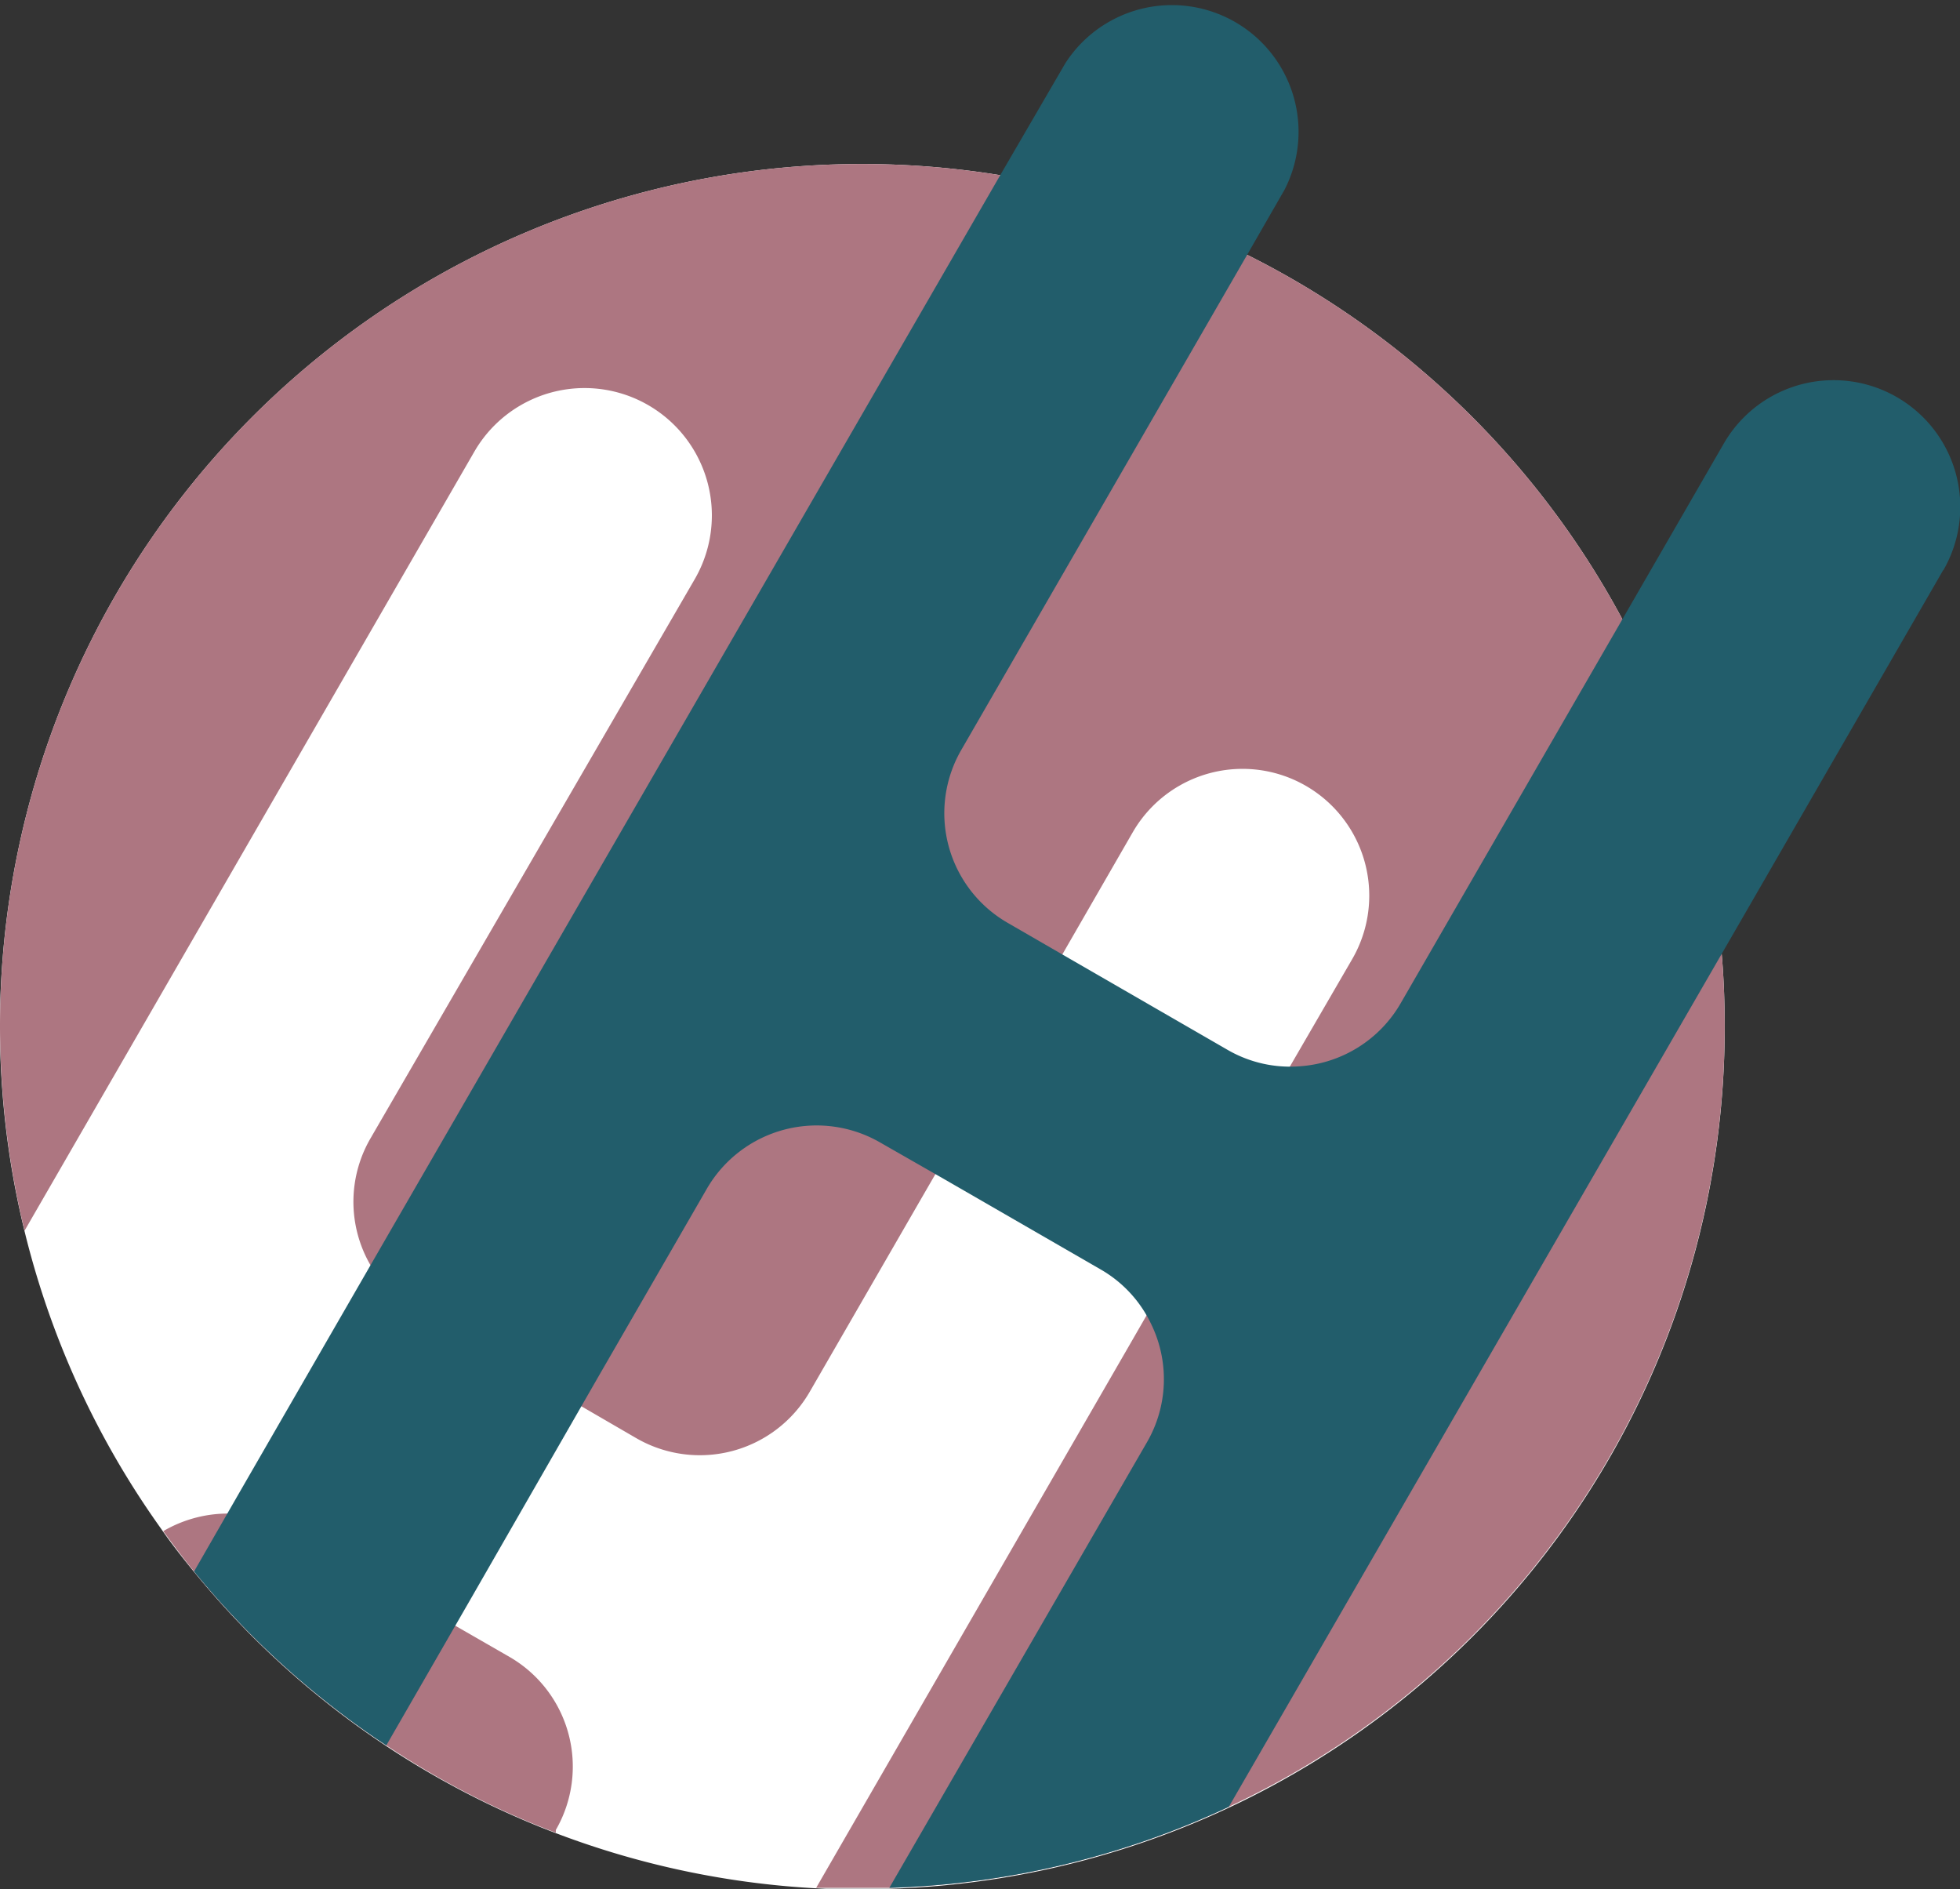 <svg xmlns="http://www.w3.org/2000/svg" viewBox="0 0 84.63 81.56"><rect x="0" y="0" width="84.63" height="81.56" fill="#333333" stroke="none"/><defs><style>.cls-1{fill:#fff;}.cls-2{fill:#ad7681;}.cls-3{fill:#225d6b;}</style></defs><title>Asset 2</title><g id="Layer_2" data-name="Layer 2"><g id="Layer_1-2" data-name="Layer 1"><path class="cls-1" d="M74.47,44.32A37.2,37.2,0,0,1,38.4,81.54l-1.17,0c-.53,0-1,0-1.58,0A37.24,37.24,0,0,1,8.38,67.86c-.51-.62-1-1.25-1.45-1.9A37.24,37.24,0,0,1,37.23,7.08,37.3,37.3,0,0,1,53.85,11,37.26,37.26,0,0,1,74.34,41.18C74.43,42.21,74.47,43.26,74.47,44.32Z"/><path class="cls-2" d="M24,79a5.47,5.47,0,0,0-2-7.47L19.34,70l-6.8-3.93a5.39,5.39,0,0,0-3.15-.71,5.54,5.54,0,0,0-2.34.74c.43.59.86,1.17,1.33,1.74a37.32,37.32,0,0,0,8.3,7.51A36.65,36.65,0,0,0,24,79.12Z"/><path class="cls-2" d="M74.34,41.18A37.26,37.26,0,0,0,53.85,11,37.3,37.3,0,0,0,37.23,7.08,37.23,37.23,0,0,0,0,44.32a37.67,37.67,0,0,0,1.06,8.81L20.48,19.5A5.47,5.47,0,0,1,30,25L16,49.14a5.45,5.45,0,0,0,2,7.47l6.81,3.93,2.67,1.55a5.48,5.48,0,0,0,7.48-2l4.74-8.21,5.48-9.48,3.73-6.47a5.47,5.47,0,0,1,9.48,5.47L55.14,47,48.71,58.17,35.24,81.5l.41,0c.53,0,1.05,0,1.58,0l1.17,0A37.2,37.2,0,0,0,74.47,44.32C74.47,43.26,74.43,42.21,74.34,41.18Z"/><path class="cls-3" d="M83.9,24.62,74.34,41.18,53.06,78a37.08,37.08,0,0,1-14.66,3.5L49.52,62.27a5.43,5.43,0,0,0,.19-5.1,5.37,5.37,0,0,0-2.19-2.37l-6.81-3.93L38,49.32a5.48,5.48,0,0,0-7.48,2l-4.74,8.21L20.34,69l-3.66,6.35a37.32,37.32,0,0,1-8.3-7.51l2-3.48,6.42-11.13L43.19,7.56,46,2.73A5.47,5.47,0,0,1,55.46,8.2L53.85,11,41.51,32.37a5.46,5.46,0,0,0,2,7.47l2.68,1.55L53,45.32a5.39,5.39,0,0,0,3.15.71,5.46,5.46,0,0,0,4.33-2.72l9.58-16.59,4.37-7.57a5.47,5.47,0,0,1,9.48,5.47Z"/></g></g></svg>